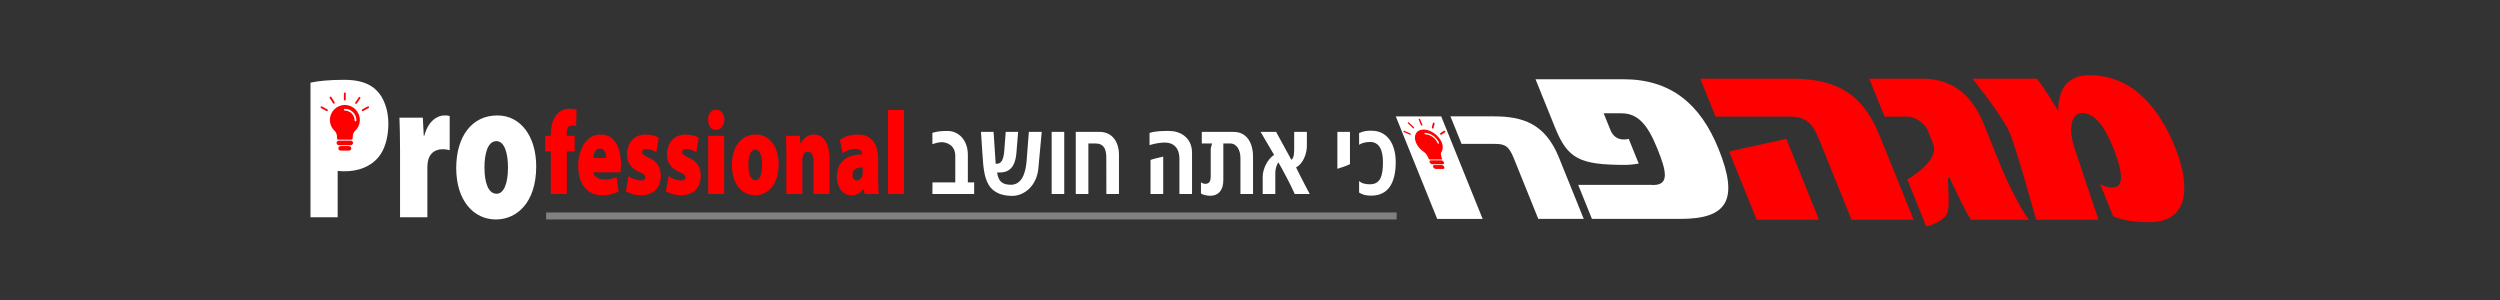 <?xml version="1.0" encoding="utf-8"?>
<!-- Generator: Adobe Illustrator 13.0.0, SVG Export Plug-In . SVG Version: 6.00 Build 14948)  -->
<!DOCTYPE svg PUBLIC "-//W3C//DTD SVG 1.1//EN" "http://www.w3.org/Graphics/SVG/1.1/DTD/svg11.dtd">
<svg version="1.1"
	 id="Layer_1" xmlns:x="http://ns.adobe.com/Extensibility/1.0/" xmlns:i="http://ns.adobe.com/AdobeIllustrator/10.0/" xmlns:graph="http://ns.adobe.com/Graphs/1.0/" xmlns:rdf="http://www.w3.org/1999/02/22-rdf-syntax-ns#" xmlns:cc="http://creativecommons.org/ns#" xmlns:dc="http://purl.org/dc/elements/1.1/"
	 xmlns="http://www.w3.org/2000/svg" xmlns:xlink="http://www.w3.org/1999/xlink" xmlns:a="http://ns.adobe.com/AdobeSVGViewerExtensions/3.0/"
	 x="0px" y="0px" width="362.5px" height="43.5px" viewBox="525.4 35.585 362.5 43.5"
	 enable-background="new 525.4 35.585 362.5 43.5" xml:space="preserve">
<rect x="525.4" y="35.585" width="362.5" height="43.5" fill="#333333" stroke="none"/>
<g transform="matrix(1.333 0 0 -1.333 0 114.67)">
	<g>
		<g>
			<defs>
				<rect id="SVGID_1_" x="348.632" y="28.26" width="362.5" height="29.41"/>
			</defs>
			<clipPath id="SVGID_2_">
				<use xlink:href="#SVGID_1_"  overflow="visible"/>
			</clipPath>
			<g clip-path="url(#SVGID_2_)">
				<path fill="#808080" d="M453.554,35.456h92.514v0.76h-92.514V35.456z"/>
				<path fill="#FFFFFF" d="M427.923,35.698h2.956v5.042c0.181-0.022,0.446-0.043,0.726-0.043c1.503,0,2.807,0.461,3.716,1.54
					c0.693,0.836,1.073,2.157,1.073,3.654c0,1.519-0.512,2.841-1.271,3.59c-0.777,0.792-1.916,1.166-3.518,1.166
					c-1.7,0-2.873-0.132-3.682-0.309V35.698z M430.88,43.778c0.164-0.021,0.363-0.044,0.676-0.044c1.172,0,1.899,0.792,1.899,2.07
					c0,1.1-0.561,1.849-1.685,1.849c-0.445,0-0.743-0.045-0.891-0.089V43.778z M437.665,35.698h2.972v5.35
					c0,0.264,0.016,0.484,0.049,0.683c0.149,0.88,0.743,1.365,1.618,1.365c0.314,0,0.545-0.044,0.76-0.11v3.721
					c-0.215,0.066-0.33,0.066-0.594,0.066c-0.694,0-1.734-0.55-2.163-2.202h-0.066l-0.099,1.959h-2.543
					c0.033-0.902,0.066-1.937,0.066-3.655V35.698z M448.249,46.772c-2.774,0-4.474-2.29-4.474-5.724
					c0-3.522,1.882-5.592,4.309-5.592c2.279,0,4.392,1.827,4.392,5.768C452.476,44.483,450.792,46.772,448.249,46.772
					 M448.151,43.977c0.891,0,1.255-1.365,1.255-2.862c0-1.74-0.446-2.862-1.238-2.862c-0.925,0-1.321,1.255-1.321,2.862
					C446.846,42.545,447.176,43.977,448.151,43.977"/>
				<path fill="#FF0000" d="M455.81,38.228v4.63h0.849v1.698h-0.868v0.309c0,0.462,0.213,0.823,0.589,0.823
					c0.174,0,0.319-0.026,0.444-0.078l0.038,1.775c-0.222,0.076-0.473,0.115-0.801,0.115c-0.444,0-0.984-0.167-1.38-0.656
					c-0.434-0.514-0.617-1.376-0.617-2.071v-0.218h-0.608v-1.698h0.608v-4.63H455.81z M461.627,40.582
					c0.029,0.155,0.067,0.489,0.067,0.875c0,1.737-0.656,3.242-2.19,3.242c-1.746,0-2.46-1.891-2.46-3.37
					c0-2.007,0.945-3.242,2.614-3.242c0.588,0,1.206,0.103,1.775,0.412l-0.222,1.543c-0.424-0.18-0.849-0.245-1.302-0.245
					c-0.609,0-1.158,0.283-1.216,0.785H461.627L461.627,40.582z M458.675,42.152c0.029,0.398,0.232,1.028,0.743,1.028
					c0.55,0,0.675-0.669,0.675-1.028H458.675z M462.234,38.537c0.376-0.257,0.965-0.45,1.62-0.45c1.466,0,2.17,0.914,2.17,2.122
					c-0.009,0.913-0.366,1.556-1.302,1.967c-0.56,0.245-0.714,0.374-0.714,0.579c0,0.257,0.174,0.36,0.473,0.36
					c0.386,0,0.83-0.206,1.051-0.346l0.28,1.568c-0.308,0.193-0.829,0.361-1.418,0.361c-1.244,0-2.045-0.914-2.045-2.174
					c-0.01-0.734,0.347-1.493,1.389-1.929c0.51-0.219,0.617-0.322,0.617-0.554c0-0.231-0.145-0.348-0.511-0.348
					c-0.434,0-1.053,0.258-1.322,0.477L462.234,38.537z M466.585,38.537c0.375-0.257,0.964-0.45,1.62-0.45
					c1.466,0,2.17,0.914,2.17,2.122c-0.01,0.913-0.366,1.556-1.302,1.967c-0.56,0.245-0.714,0.374-0.714,0.579
					c0,0.257,0.174,0.36,0.473,0.36c0.386,0,0.829-0.206,1.051-0.346l0.28,1.568c-0.309,0.193-0.83,0.361-1.418,0.361
					c-1.244,0-2.045-0.914-2.045-2.174c-0.009-0.734,0.348-1.493,1.389-1.929c0.512-0.219,0.618-0.322,0.618-0.554
					c0-0.231-0.144-0.348-0.511-0.348c-0.434,0-1.051,0.258-1.321,0.477L466.585,38.537z M472.922,44.557h-1.736v-6.328h1.736
					V44.557z M472.053,47.399c-0.54,0-0.887-0.463-0.887-1.094c0-0.617,0.337-1.106,0.878-1.106c0.55,0,0.898,0.489,0.898,1.106
					C472.932,46.936,472.594,47.399,472.053,47.399 M476.375,44.699c-1.62,0-2.614-1.338-2.614-3.344c0-2.058,1.1-3.267,2.517-3.267
					c1.332,0,2.566,1.068,2.566,3.37C478.845,43.361,477.86,44.699,476.375,44.699 M476.317,43.065c0.521,0,0.734-0.798,0.734-1.672
					c0-1.016-0.26-1.671-0.724-1.671c-0.54,0-0.772,0.733-0.772,1.671C475.555,42.229,475.748,43.065,476.317,43.065
					 M479.684,38.228h1.736v3.588c0,0.167,0.009,0.347,0.048,0.464c0.077,0.245,0.231,0.554,0.569,0.554
					c0.415,0,0.608-0.425,0.608-1.158v-3.448h1.736v3.73c0,1.737-0.598,2.74-1.707,2.74c-0.791,0-1.245-0.617-1.418-0.953h-0.038
					l-0.077,0.811h-1.496c0.02-0.579,0.039-1.312,0.039-2.148V38.228L479.684,38.228z M489.677,41.907
					c0,1.583-0.569,2.792-2.2,2.792c-0.984,0-1.659-0.361-1.968-0.567l0.308-1.479c0.309,0.245,0.84,0.476,1.341,0.476
					c0.627,0,0.772-0.284,0.772-0.541v-0.052c-1.611-0.012-2.75-0.758-2.75-2.455c0-1.055,0.598-1.994,1.563-1.994
					c0.512,0,0.984,0.194,1.322,0.694h0.028l0.097-0.553h1.563c-0.058,0.322-0.077,0.913-0.077,1.544L489.677,41.907L489.677,41.907
					z M487.989,40.607c0-0.115,0-0.231-0.019-0.333c-0.077-0.347-0.347-0.58-0.598-0.58c-0.289,0-0.491,0.206-0.491,0.605
					c0,0.554,0.405,0.823,1.109,0.823V40.607L487.989,40.607z M490.748,38.228h1.736v9.132h-1.736V38.228z"/>
				<path fill="#FFFFFF" d="M500.114,38.228v1.261h-0.685v2.996c0,1.608-1.013,2.598-2.199,2.598c-0.608,0-1.071-0.026-1.659-0.205
					v-1.235c0.348,0.129,0.734,0.218,1.013,0.218c0.493,0,1.477-0.283,1.477-1.491v-2.881h-2.479l-0.01-1.261H500.114z
					 M507.464,44.981h-1.399c-0.039-0.554-0.25-3.203-0.25-3.203c-0.107-1.313-0.541-2.547-1.699-2.547
					c-0.906,0-1.379,0.348-1.505,1.338h0.299c1.148,0,1.669,0.746,1.794,2.046c0.077,0.875,0.134,1.619,0.193,2.367h-1.351
					c-0.048-0.695-0.154-2.033-0.154-2.033c-0.077-1.028-0.348-1.505-0.936-1.428c-0.086,1.132-0.164,2.328-0.231,3.46h-1.37
					c0.048-0.631,0.173-2.586,0.173-2.586c0.077-1.131,0.154-2.341,0.676-3.189c0.598-0.965,1.649-1.184,2.556-1.184
					c1.312,0,2.663,1.106,2.836,2.972C507.097,40.994,507.339,43.643,507.464,44.981 M509.914,44.981h-1.369v-6.753h1.369V44.981z
					 M515.866,38.228v4.244c0,1.556-0.839,2.509-2.083,2.509h-2.614v-6.753h1.37v5.492h0.801c0.772,0,1.148-0.475,1.148-1.504
					l0.01-3.987H515.866L515.866,38.228z M523.814,38.228v4.489c0,1.71-1.37,2.366-2.441,2.366c-0.676,0-1.515,0.014-2.18-0.218
					v-1.325c0.569,0.193,1.254,0.283,1.678,0.283c0.946,0,1.572-0.618,1.572-1.737v-3.858H523.814z M520.679,38.228v4.064
					c-0.463-0.129-0.984-0.206-1.379-0.36v-3.704H520.679z M530.45,38.228v4.039c0,1.595-0.733,2.714-2.102,2.714h-3.473v-1.261
					h1.118l-0.144-0.553v-3.011c0-0.436-0.096-0.823-0.579-0.823c-0.193,0-0.309,0.053-0.483,0.168v-1.209
					c0.174-0.155,0.628-0.257,1.032-0.257c0.83,0,1.399,0.565,1.399,1.685v4h0.752c0.715,0,1.11-0.733,1.11-1.569v-3.924H530.45z
					 M536.615,38.228c0,0-1.013,1.904-1.485,2.894c0.829,0.437,1.177,1.57,1.177,2.354v1.505h-1.38V43.27
					c0-0.36,0.02-1.144-0.308-1.324l-1.659,3.036h-1.688l1.466-2.496c-0.801-0.553-1.235-1.62-1.235-2.379v-1.878h1.37v2.328
					c0,0.347,0.135,0.861,0.338,1.106c0.376-0.631,1.408-2.572,1.775-3.434H536.615z M540.994,41.469v3.512h-1.37v-4.014
					C539.952,41.071,540.541,41.251,540.994,41.469 M545.971,41.688c0,2.084-0.994,3.421-2.614,3.421c-0.54,0-0.82-0.012-1.37-0.257
					v-1.274c0.242,0.18,0.714,0.309,1.187,0.309c0.944,0,1.408-0.772,1.408-2.2c0-1.504-0.279-2.405-1.427-2.405
					c-0.491,0-0.907,0.103-1.167,0.359v-1.26c0.386-0.245,0.771-0.335,1.321-0.335C545.093,38.048,545.971,39.347,545.971,41.688"/>
				<path fill="#FF0000" d="M431.662,47.909c-0.896,0-1.627-0.731-1.627-1.627c0-0.468,0.205-0.919,0.551-1.224
					c0.257-0.257,0.233-0.808,0.228-0.814c0-0.029,0.005-0.052,0.029-0.076c0.017-0.018,0.046-0.029,0.07-0.029h1.493
					c0.03,0,0.053,0.011,0.071,0.029c0.017,0.018,0.029,0.047,0.029,0.076c0,0.006-0.029,0.557,0.229,0.814
					c0.006,0.007,0.012,0.012,0.018,0.018c0.339,0.31,0.538,0.749,0.538,1.206C433.289,47.178,432.557,47.909,431.662,47.909"/>
				<path fill="#FFFFFF" d="M431.656,47.494c-0.053,0-0.1-0.047-0.1-0.099c0-0.053,0.047-0.1,0.1-0.1
					c0.591,0,1.065-0.48,1.065-1.066c0-0.053,0.047-0.1,0.1-0.1s0.099,0.047,0.099,0.1
					C432.926,46.926,432.359,47.494,431.656,47.494"/>
				<g>
					<path fill="#FF0000" d="M432.306,44.027h-1.3c-0.134,0-0.245-0.11-0.245-0.244c0-0.135,0.112-0.247,0.245-0.247h1.294
						c0.14,0.006,0.252,0.112,0.252,0.247C432.552,43.917,432.44,44.027,432.306,44.027"/>
					<path fill="#FF0000" d="M432.113,43.437h-0.914c-0.135,0-0.246-0.111-0.246-0.245c0-0.135,0.111-0.246,0.246-0.246h0.914
						c0.134,0,0.246,0.111,0.246,0.246C432.359,43.331,432.247,43.437,432.113,43.437"/>
					<path fill="#FF0000" d="M431.656,48.396c0.058,0,0.099,0.047,0.099,0.099v0.679c0,0.053-0.047,0.1-0.099,0.1
						c-0.053,0-0.1-0.047-0.1-0.1v-0.679C431.557,48.443,431.603,48.396,431.656,48.396"/>
					<path fill="#FF0000" d="M433.313,48.77c-0.048,0.036-0.106,0.018-0.135-0.023l-0.375-0.562
						c-0.034-0.047-0.023-0.111,0.024-0.14c0.018-0.012,0.036-0.018,0.053-0.018c0.035,0,0.064,0.018,0.082,0.047l0.375,0.562
						C433.371,48.677,433.36,48.741,433.313,48.77"/>
					<path fill="#FF0000" d="M430.468,48.05c0.017,0,0.035,0.006,0.052,0.017c0.047,0.029,0.059,0.094,0.029,0.141l-0.363,0.568
						c-0.029,0.047-0.093,0.058-0.14,0.029c-0.047-0.029-0.059-0.094-0.03-0.141l0.363-0.568
						C430.403,48.062,430.432,48.05,430.468,48.05"/>
					<path fill="#FF0000" d="M429.76,47.429l-0.592,0.322c-0.047,0.023-0.111,0.006-0.134-0.041
						c-0.029-0.047-0.012-0.111,0.041-0.135l0.592-0.322c0.017-0.005,0.029-0.012,0.047-0.012c0.035,0,0.07,0.018,0.088,0.053
						C429.824,47.341,429.806,47.407,429.76,47.429"/>
					<path fill="#FF0000" d="M434.284,47.71c-0.023,0.047-0.087,0.064-0.134,0.041l-0.597-0.322
						c-0.048-0.023-0.065-0.088-0.041-0.134c0.018-0.035,0.053-0.053,0.088-0.053c0.017,0,0.035,0.007,0.047,0.012l0.597,0.322
						C434.291,47.6,434.308,47.664,434.284,47.71"/>
				</g>
				<g>
					<path fill="#FFFFFF" d="M550.919,46.67h-4.943l4.507-11.154h4.943L550.919,46.67z"/>
					<path fill="#FFFFFF" d="M566.423,35.517l-2.695,6.671c-1.493,3.697-3.93,4.483-7.097,4.483h-4.707l1.21-2.995h3.615
						c1.071,0,1.513-0.192,2.062-1.551l2.669-6.607H566.423z"/>
					<path fill="#FFFFFF" d="M581.09,43.127c-1.988,4.919-5.22,7.581-10.35,7.581h-9.561l2.128-5.266
						c1.379-3.414,2.686-4.051,7.7-4.051c0.583,0,1.398,0.145,1.398,0.145l-1.088,2.69c0,0-1.417-0.462-1.989,0.957l-0.736,1.822
						h1.924c1.719,0,2.805-1.099,3.892-3.79c0.992-2.46,1.49-4.195-0.748-3.994h-7.841l1.496-3.703h9.618
						C582.036,35.517,583.334,37.571,581.09,43.127"/>
				</g>
				<path fill="#FF0000" d="M549.005,45.238c-0.774,0-1.15-0.632-0.838-1.406c0.163-0.405,0.497-0.793,0.902-1.056
					c0.313-0.223,0.484-0.698,0.481-0.704c0.01-0.025,0.023-0.045,0.051-0.065c0.022-0.015,0.051-0.026,0.072-0.026h1.29
					c0.026,0,0.041,0.01,0.051,0.026c0.008,0.015,0.008,0.04-0.001,0.065c-0.002,0.006-0.22,0.48-0.088,0.704
					c0.004,0.005,0.007,0.01,0.01,0.015c0.185,0.268,0.205,0.647,0.045,1.042C550.667,44.606,549.779,45.238,549.005,45.238"/>
				<path fill="#FFFFFF" d="M549.145,44.88c-0.045,0-0.069-0.041-0.05-0.086c0.018-0.045,0.075-0.086,0.12-0.086
					c0.511,0,1.088-0.416,1.293-0.921c0.018-0.045,0.075-0.086,0.121-0.086c0.045,0,0.069,0.04,0.05,0.086
					C550.442,44.39,549.752,44.88,549.145,44.88"/>
				<g>
					<path fill="#FF0000" d="M550.916,41.887h-1.123c-0.116,0-0.174-0.097-0.127-0.213c0.047-0.116,0.181-0.212,0.297-0.212h1.119
						c0.118,0.005,0.177,0.096,0.131,0.212C551.167,41.79,551.032,41.887,550.916,41.887"/>
					<path fill="#FF0000" d="M550.957,41.375h-0.789c-0.116,0-0.174-0.095-0.127-0.211c0.048-0.117,0.182-0.213,0.299-0.213h0.789
						c0.116,0,0.173,0.096,0.126,0.213C551.206,41.284,551.072,41.375,550.957,41.375"/>
					<path fill="#FF0000" d="M548.83,45.659c0.051,0,0.07,0.04,0.051,0.086l-0.237,0.586c-0.018,0.046-0.075,0.086-0.12,0.086
						s-0.07-0.04-0.053-0.086l0.238-0.586C548.728,45.699,548.785,45.659,548.83,45.659"/>
					<path fill="#FF0000" d="M550.13,45.983c-0.053,0.031-0.097,0.015-0.108-0.021l-0.127-0.486
						c-0.013-0.04,0.018-0.096,0.069-0.121c0.021-0.011,0.037-0.015,0.052-0.015c0.031,0,0.05,0.015,0.054,0.04l0.128,0.486
						C550.214,45.901,550.182,45.957,550.13,45.983"/>
					<path fill="#FF0000" d="M547.924,45.36c0.015,0,0.029,0.005,0.04,0.015c0.031,0.026,0.018,0.082-0.024,0.122l-0.511,0.491
						c-0.042,0.04-0.101,0.051-0.131,0.026c-0.031-0.026-0.018-0.082,0.023-0.122l0.511-0.491
						C547.864,45.37,547.893,45.36,547.924,45.36"/>
					<path fill="#FF0000" d="M547.531,44.824l-0.624,0.279c-0.049,0.02-0.098,0.004-0.101-0.036
						c-0.01-0.041,0.028-0.096,0.081-0.116l0.623-0.278c0.017-0.006,0.029-0.011,0.045-0.011c0.03,0,0.055,0.015,0.057,0.046
						C547.617,44.749,547.579,44.804,547.531,44.824"/>
					<path fill="#FF0000" d="M551.341,45.067c-0.037,0.04-0.099,0.056-0.131,0.036l-0.402-0.279
						c-0.034-0.02-0.026-0.075,0.011-0.116c0.027-0.031,0.064-0.046,0.094-0.046c0.015,0,0.029,0.005,0.037,0.011l0.403,0.278
						C551.385,44.971,551.378,45.026,551.341,45.067"/>
					<path fill="#FF0000" d="M630.743,43.317c-1.559,3.858-4.363,7.833-9.333,7.833c-3.741,0-3.357-3.917-3.357-3.917
						s-1.319,2.251-2.334,3.537h-7.016c0,0,3.073-3.771,3.993-5.758c0.749-1.638,2.938-9.588,2.938-9.588h6.781l-2.657,7.951
						c-0.545,1.638-0.453,3.654,0.862,3.654c1.432,0,2.508-1.578,3.324-3.595c1.441-3.566,1-4.502-0.023-4.502
						c-0.672,0-1.323,0.379-1.323,0.379l1.417-3.507c0,0,1.195-0.643,3.913-0.643C632.43,35.161,632.361,39.311,630.743,43.317
						 M614.845,35.424c-0.91,1.17-2.367,4.121-3.099,5.934l-1.808,4.472c-1.121,2.777-3.077,4.94-6.672,4.94h-5.787l1.665-4.122
						h2.543c0.701,0,1.833-0.701,2.164-1.521l0.579-1.431c0.768-1.901-2.814-3.889-2.814-3.889l2.066-5.115
						c0,0,1.46,0.293,2.182,1.257c0.471,0.644,0.138,3.275,0.182,4.034h0.176c0.535-1.11,1.449-3.157,2.309-4.56H614.845z
						 M592.016,35.424l-3.554,8.799l-6.227-1.373l2.999-7.425H592.016z M602.305,35.424l-3.708,9.179
						c-2.055,5.086-5.357,6.168-9.682,6.168h-9.822l1.666-4.122h8.068c1.695,0,2.464-0.672,3.171-2.426l3.555-8.799H602.305z"/>
				</g>
			</g>
		</g>
	</g>
</g>
</svg>
